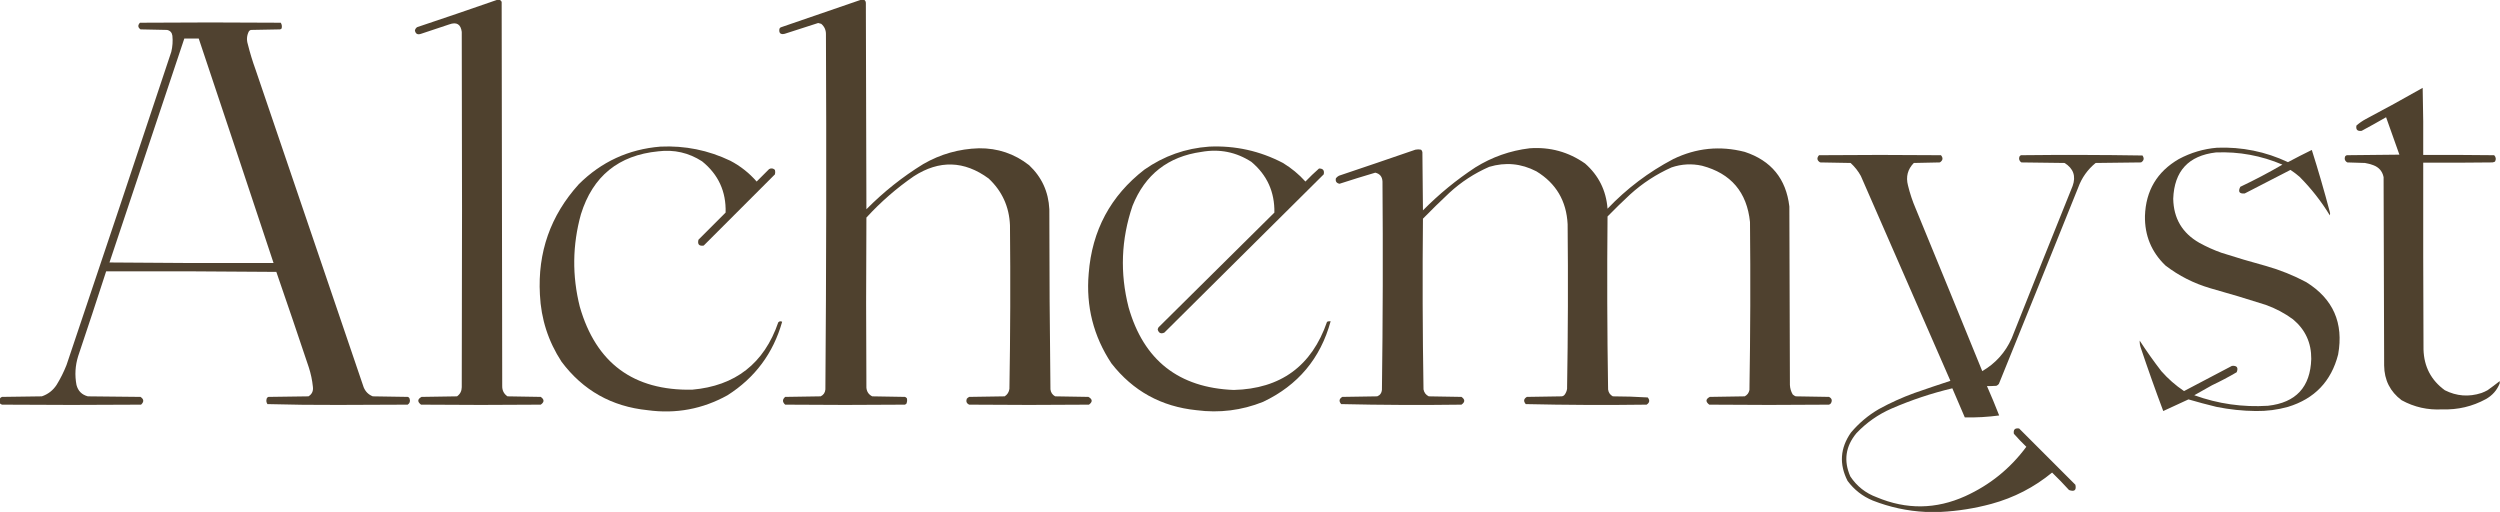 <svg xmlns:xlink="http://www.w3.org/1999/xlink" style="shape-rendering:geometricPrecision; text-rendering:geometricPrecision; image-rendering:optimizeQuality; fill-rule:evenodd; clip-rule:evenodd" height="924px" width="4510px" version="1.1" xmlns="http://www.w3.org/2000/svg">
<g><path d="M 897.5,-0.5 C 898.5,-0.5 899.5,-0.5 900.5,-0.5C 902.593,0.058 904.093,1.391 905,3.5C 905.333,234.5 905.667,465.5 906,696.5C 905.894,704.457 909.061,710.624 915.5,715C 935.5,715.333 955.5,715.667 975.5,716C 982.167,720.667 982.167,725.333 975.5,730C 903.5,730.667 831.5,730.667 759.5,730C 752.632,724.705 752.966,720.038 760.5,716C 781.833,715.667 803.167,715.333 824.5,715C 830.075,711.02 832.908,705.52 833,698.5C 833.667,484.833 833.667,271.167 833,57.5C 831.21,43.683 823.71,39.183 810.5,44C 793.5,49.667 776.5,55.333 759.5,61C 753.361,63.149 749.694,61.149 748.5,55C 749.024,52.473 750.358,50.473 752.5,49C 801.054,32.761 849.387,16.261 897.5,-0.5 Z" fill="#4c3e2b" style="opacity:0.984"></path></g>
<g><path d="M 1553.5,-0.5 C 1555.17,-0.5 1556.83,-0.5 1558.5,-0.5C 1560.83,0.69 1561.99,2.69 1562,5.5C 1562.33,129.5 1562.67,253.5 1563,377.5C 1594,346.149 1628.16,318.982 1665.5,296C 1696.61,278.015 1730.11,268.515 1766,267.5C 1799.85,267.117 1830.02,277.284 1856.5,298C 1879.33,319.494 1891.49,345.994 1893,377.5C 1893.01,485.868 1893.68,594.202 1895,702.5C 1895.73,708.136 1898.56,712.303 1903.5,715C 1923.5,715.333 1943.5,715.667 1963.5,716C 1971.02,720.199 1971.35,724.866 1964.5,730C 1892.5,730.667 1820.5,730.667 1748.5,730C 1743.86,727.928 1742.36,724.428 1744,719.5C 1745.21,717.951 1746.71,716.785 1748.5,716C 1769.83,715.667 1791.17,715.333 1812.5,715C 1817.34,711.811 1820.18,707.311 1821,701.5C 1822.65,603.187 1822.98,504.854 1822,406.5C 1820.63,372.946 1807.8,344.779 1783.5,322C 1739.44,289.71 1694.44,288.376 1648.5,318C 1617.34,339.476 1588.84,364.309 1563,392.5C 1562.33,494.833 1562.33,597.167 1563,699.5C 1563.67,706.697 1567.17,711.864 1573.5,715C 1593.17,715.333 1612.83,715.667 1632.5,716C 1633.93,716.465 1635.1,717.299 1636,718.5C 1636.82,721.964 1636.48,725.298 1635,728.5C 1634.25,729.126 1633.42,729.626 1632.5,730C 1560.5,730.667 1488.5,730.667 1416.5,730C 1411.19,725.239 1411.19,720.572 1416.5,716C 1437.83,715.667 1459.17,715.333 1480.5,715C 1485.64,712.503 1488.48,708.337 1489,702.5C 1490.65,489.182 1490.99,275.848 1490,62.5C 1490.23,54.495 1487.4,47.995 1481.5,43C 1479.64,42.578 1477.81,42.078 1476,41.5C 1455.83,48 1435.67,54.5 1415.5,61C 1408.17,62.666 1405,59.833 1406,52.5C 1406.5,50.667 1407.67,49.5 1409.5,49C 1457.64,32.567 1505.64,16.067 1553.5,-0.5 Z" fill="#4c3e2b" style="opacity:0.983"></path></g>
<g><path d="M -0.5,727.5 C -0.5,724.833 -0.5,722.167 -0.5,719.5C 0.316,717.856 1.65,716.69 3.5,716C 27.5,715.667 51.5,715.333 75.5,715C 86.622,711.222 95.455,704.389 102,694.5C 109.054,683.058 115.054,671.058 120,658.5C 183.402,470.293 246.402,281.959 309,93.5C 311.31,83.951 311.976,74.285 311,64.5C 310.228,58.765 307.062,55.265 301.5,54C 285.5,53.667 269.5,53.333 253.5,53C 248.602,49.478 248.269,45.478 252.5,41C 337.167,40.333 421.833,40.333 506.5,41C 508.523,44.183 509.023,47.683 508,51.5C 507.25,52.126 506.416,52.626 505.5,53C 487.833,53.333 470.167,53.667 452.5,54C 451.069,54.465 449.903,55.299 449,56.5C 445.234,63.873 444.567,71.539 447,79.5C 450.856,95.069 455.523,110.403 461,125.5C 526.004,316.511 591.004,507.511 656,698.5C 659.185,706.417 664.685,711.917 672.5,715C 693.5,715.333 714.5,715.667 735.5,716C 737.333,716.5 738.5,717.667 739,719.5C 740.378,723.987 739.212,727.487 735.5,730C 693.667,730.167 651.833,730.333 610,730.5C 567.417,730.662 524.917,730.162 482.5,729C 480.496,726.159 479.996,722.993 481,719.5C 481.5,717.667 482.667,716.5 484.5,716C 508.5,715.667 532.5,715.333 556.5,715C 562.735,711.131 565.402,705.464 564.5,698C 563.28,685.902 560.78,674.069 557,662.5C 537.796,605.055 518.296,547.722 498.5,490.5C 396.169,489.5 293.836,489.167 191.5,489.5C 174.971,540.586 158.138,591.586 141,642.5C 135.649,659.634 134.649,676.967 138,694.5C 140.833,705.333 147.667,712.167 158.5,715C 190.167,715.333 221.833,715.667 253.5,716C 259.729,720.171 260.062,724.837 254.5,730C 170.833,730.667 87.167,730.667 3.5,730C 2.016,729.338 0.683,728.504 -0.5,727.5 Z M 332.5,69.5 C 341.167,69.5 349.833,69.5 358.5,69.5C 403.698,204.426 448.698,339.426 493.5,474.5C 394.831,474.833 296.164,474.5 197.5,473.5C 242.509,338.805 287.509,204.138 332.5,69.5 Z" fill="#4c3e2b" style="opacity:0.974"></path></g>
<g><path d="M 4509.5,687.5 C 4509.5,688.833 4509.5,690.167 4509.5,691.5C 4504.64,703.874 4496.3,713.374 4484.5,720C 4460.03,733.295 4433.86,739.461 4406,738.5C 4379.85,740.005 4355.35,734.505 4332.5,722C 4311.83,706.496 4301.33,685.662 4301,659.5C 4300.67,546.167 4300.33,432.833 4300,319.5C 4297.78,308.943 4291.61,301.776 4281.5,298C 4276.63,296.198 4271.63,294.865 4266.5,294C 4255.83,293.667 4245.17,293.333 4234.5,293C 4229.91,290.237 4228.75,286.403 4231,281.5C 4231.75,280.874 4232.58,280.374 4233.5,280C 4265.17,279.667 4296.83,279.333 4328.5,279C 4320.6,256.469 4312.6,233.969 4304.5,211.5C 4289.96,219.867 4275.29,228.034 4260.5,236C 4252.8,237.102 4249.64,233.935 4251,226.5C 4256.06,222.051 4261.56,218.217 4267.5,215C 4302.12,196.689 4336.46,177.856 4370.5,158.5C 4371.5,198.828 4371.83,239.161 4371.5,279.5C 4414.17,279.333 4456.83,279.5 4499.5,280C 4502.77,283.453 4503.27,287.286 4501,291.5C 4499.6,292.227 4498.1,292.727 4496.5,293C 4454.83,293.5 4413.17,293.667 4371.5,293.5C 4371.33,405.834 4371.5,518.167 4372,630.5C 4372.91,661.501 4385.75,686.001 4410.5,704C 4431.76,714.732 4453.76,716.399 4476.5,709C 4480.29,707.607 4483.95,705.941 4487.5,704C 4495.01,698.644 4502.35,693.144 4509.5,687.5 Z" fill="#4c3e2b" style="opacity:0.984"></path></g>
<g><path d="M 1191.5,264.5 C 1235.69,262.438 1277.69,270.938 1317.5,290C 1335.68,299.513 1351.51,312.013 1365,327.5C 1372.5,320 1380,312.5 1387.5,305C 1391.29,302.983 1394.79,303.483 1398,306.5C 1398.67,309.167 1398.67,311.833 1398,314.5C 1355.17,357.333 1312.33,400.167 1269.5,443C 1261.16,444.327 1258,440.827 1260,432.5C 1276.33,416.167 1292.67,399.833 1309,383.5C 1310.1,345.532 1295.93,314.699 1266.5,291C 1242.43,275.484 1216.1,269.484 1187.5,273C 1115.85,279.988 1069.35,317.822 1048,386.5C 1032.6,441.997 1031.94,497.664 1046,553.5C 1075.27,655.058 1142.77,704.891 1248.5,703C 1326.66,696.168 1378.5,655.668 1404,581.5C 1406.07,579.352 1408.41,579.018 1411,580.5C 1394.94,637.211 1362.11,681.378 1312.5,713C 1267.59,737.931 1219.59,746.931 1168.5,740C 1103.54,733.454 1051.71,704.288 1013,652.5C 989.069,615.807 976.069,575.474 974,531.5C 969.775,455.162 993.108,388.829 1044,332.5C 1084.78,291.841 1133.95,269.174 1191.5,264.5 Z" fill="#4c3e2b" style="opacity:0.972"></path></g>
<g><path d="M 2181.5,264.5 C 2228.54,262.406 2272.87,272.239 2314.5,294C 2329.57,303.138 2343.07,314.305 2355,327.5C 2362.86,319.302 2371.03,311.469 2379.5,304C 2386.7,303.869 2389.53,307.369 2388,314.5C 2292.22,409.612 2196.39,504.779 2100.5,600C 2094.36,602.765 2090.36,600.931 2088.5,594.5C 2088.72,593.062 2089.22,591.729 2090,590.5C 2159.67,521.5 2229.33,452.5 2299,383.5C 2299.62,346.262 2285.79,315.762 2257.5,292C 2230.01,274.234 2200.01,268.234 2167.5,274C 2107.08,282.446 2065.58,314.946 2043,371.5C 2022.52,431.773 2020.19,492.773 2036,554.5C 2063.19,649.846 2126.35,699.513 2225.5,703.5C 2310.22,701.409 2366.38,660.409 2394,580.5C 2396.04,579.577 2398.21,579.244 2400.5,579.5C 2382.16,646.679 2341.49,695.179 2278.5,725C 2239.85,740.399 2199.85,745.399 2158.5,740C 2095.03,733.53 2043.87,705.363 2005,655.5C 1972.57,606.463 1958.91,552.463 1964,493.5C 1969.93,415.786 2003.43,353.286 2064.5,306C 2099.68,281.329 2138.68,267.496 2181.5,264.5 Z" fill="#4c3e2b" style="opacity:0.969"></path></g>
<g><path d="M 3999.5,266.5 C 4044.31,264.795 4086.98,273.462 4127.5,292.5C 4141.68,284.911 4156.01,277.578 4170.5,270.5C 4182.26,307.536 4193.09,344.869 4203,382.5C 4203.67,384.5 4203.67,386.5 4203,388.5C 4187.61,363.247 4169.44,340.081 4148.5,319C 4143.25,314.464 4137.75,310.297 4132,306.5C 4104.59,320.787 4077.09,334.953 4049.5,349C 4039.69,349.846 4037.02,345.846 4041.5,337C 4067.47,324.686 4092.8,311.353 4117.5,297C 4079.13,280.66 4039.13,273.327 3997.5,275C 3948.01,280.794 3922.34,308.627 3920.5,358.5C 3921.16,393.993 3936.82,420.493 3967.5,438C 3980.36,445.097 3993.69,451.097 4007.5,456C 4034.32,464.607 4061.32,472.607 4088.5,480C 4113.56,487.129 4137.56,496.796 4160.5,509C 4209.04,539.209 4228.21,582.709 4218,639.5C 4205.59,687.913 4175.42,719.413 4127.5,734C 4108.54,739.286 4089.21,741.786 4069.5,741.5C 4045.59,741.243 4021.92,738.743 3998.5,734C 3981.55,729.905 3964.72,725.405 3948,720.5C 3932.87,727.648 3917.71,734.648 3902.5,741.5C 3888.32,703.789 3874.82,665.789 3862,627.5C 3860.52,623.246 3859.85,618.913 3860,614.5C 3872.26,633.36 3885.26,651.694 3899,669.5C 3911.13,683.304 3924.8,695.304 3940,705.5C 3968.75,690.206 3997.59,675.039 4026.5,660C 4035.46,659.298 4038.3,663.131 4035,671.5C 4020.56,679.97 4005.73,687.804 3990.5,695C 3979.83,701 3969.17,707 3958.5,713C 4001.53,728.561 4045.87,734.895 4091.5,732C 4141.99,726.348 4167.99,698.182 4169.5,647.5C 4169.75,618.38 4158.75,594.547 4136.5,576C 4121.5,564.997 4105.17,556.33 4087.5,550C 4054.35,539.379 4021.02,529.379 3987.5,520C 3957.79,511.313 3930.79,497.646 3906.5,479C 3881.22,454.703 3868.89,424.87 3869.5,389.5C 3871.03,343.92 3891.36,309.754 3930.5,287C 3952.21,275.37 3975.21,268.537 3999.5,266.5 Z" fill="#4c3e2b" style="opacity:0.969"></path></g>
<g><path d="M 2759.5,267.5 C 2796.25,264.85 2829.58,274.017 2859.5,295C 2884.03,316.562 2897.53,343.729 2900,376.5C 2934.68,340.135 2974.18,310.301 3018.5,287C 3059.95,266.889 3102.95,262.555 3147.5,274C 3195.27,289.711 3222.11,322.545 3228,372.5C 3228.33,479.833 3228.67,587.167 3229,694.5C 3229.27,700.588 3230.94,706.255 3234,711.5C 3235.58,713.041 3237.41,714.208 3239.5,715C 3259.5,715.333 3279.5,715.667 3299.5,716C 3304.63,718.553 3305.79,722.386 3303,727.5C 3302.1,728.701 3300.93,729.535 3299.5,730C 3227.5,730.667 3155.5,730.667 3083.5,730C 3076.53,724.613 3076.86,719.947 3084.5,716C 3105.5,715.667 3126.5,715.333 3147.5,715C 3152.15,712.545 3154.98,708.712 3156,703.5C 3157.65,602.53 3157.99,501.53 3157,400.5C 3151.44,346.624 3122.61,312.79 3070.5,299C 3051.86,294.872 3033.53,295.872 3015.5,302C 2987.84,314.338 2962.84,330.672 2940.5,351C 2926.7,363.804 2913.2,376.971 2900,390.5C 2899.01,494.535 2899.34,598.535 2901,702.5C 2901.73,708.148 2904.57,712.314 2909.5,715C 2930.56,715.034 2951.56,715.7 2972.5,717C 2976.65,722.056 2975.99,726.39 2970.5,730C 2897.78,730.99 2825.11,730.657 2752.5,729C 2747.98,723.785 2748.65,719.451 2754.5,716C 2775.5,715.667 2796.5,715.333 2817.5,715C 2819.85,714.654 2821.68,713.487 2823,711.5C 2825.11,708.508 2826.44,705.175 2827,701.5C 2828.65,602.523 2828.98,503.523 2828,404.5C 2825.91,362.437 2807.07,330.604 2771.5,309C 2744.19,294.876 2715.85,292.209 2686.5,301C 2659.8,312.673 2635.8,328.34 2614.5,348C 2598.36,363.138 2582.53,378.638 2567,394.5C 2566.01,497.202 2566.34,599.868 2568,702.5C 2569.13,708.28 2572.3,712.447 2577.5,715C 2597.17,715.333 2616.83,715.667 2636.5,716C 2643.17,720.667 2643.17,725.333 2636.5,730C 2564.08,730.993 2491.75,730.66 2419.5,729C 2415.04,723.865 2415.71,719.532 2421.5,716C 2442.5,715.667 2463.5,715.333 2484.5,715C 2489.63,712.934 2492.46,709.1 2493,703.5C 2494.65,578.189 2494.99,452.856 2494,327.5C 2493.64,318.817 2489.31,313.483 2481,311.5C 2459.43,317.858 2437.93,324.524 2416.5,331.5C 2410.9,330.399 2408.73,327.066 2410,321.5C 2411.54,319.622 2413.38,318.122 2415.5,317C 2461.57,301.531 2507.57,285.864 2553.5,270C 2556.83,269.333 2560.17,269.333 2563.5,270C 2564.89,271.171 2565.73,272.671 2566,274.5C 2566.33,309.5 2566.67,344.5 2567,379.5C 2595.88,350.265 2627.38,324.431 2661.5,302C 2691.72,283.205 2724.39,271.705 2759.5,267.5 Z" fill="#4c3e2b" style="opacity:0.98"></path></g>
<g><path d="M 3501.5,923.5 C 3492.17,923.5 3482.83,923.5 3473.5,923.5C 3440.84,921.866 3409.17,915.032 3378.5,903C 3360.01,895.348 3344.84,883.514 3333,867.5C 3317.61,837.366 3319.61,808.366 3339,780.5C 3353.36,763.403 3370.19,749.236 3389.5,738C 3410.09,726.705 3431.42,717.039 3453.5,709C 3475.09,701.469 3496.76,694.136 3518.5,687C 3464.81,563.79 3410.98,440.623 3357,317.5C 3352.16,308.668 3345.99,300.835 3338.5,294C 3320.17,293.667 3301.83,293.333 3283.5,293C 3277.79,289.455 3277.12,285.121 3281.5,280C 3354.83,279.333 3428.17,279.333 3501.5,280C 3505.73,284.996 3505.07,289.33 3499.5,293C 3483.83,293.333 3468.17,293.667 3452.5,294C 3441.41,305.423 3437.91,318.923 3442,334.5C 3445.47,348.905 3450.14,362.905 3456,376.5C 3496.2,474.086 3536.2,571.753 3576,669.5C 3599.93,655.563 3617.6,635.897 3629,610.5C 3665.39,518.721 3702.06,427.054 3739,335.5C 3745.32,317.799 3740.49,303.966 3724.5,294C 3698.5,293.667 3672.5,293.333 3646.5,293C 3642.79,290.487 3641.62,286.987 3643,282.5C 3643.83,281.667 3644.67,280.833 3645.5,280C 3718.74,279.169 3791.9,279.335 3865,280.5C 3868.54,285.576 3867.71,289.743 3862.5,293C 3835.17,293.333 3807.83,293.667 3780.5,294C 3765.96,305.895 3755.46,320.728 3749,338.5C 3701.53,456.58 3653.86,574.58 3606,692.5C 3604.79,694.049 3603.29,695.215 3601.5,696C 3595.66,696.383 3589.99,696.549 3584.5,696.5C 3592.23,714.041 3599.57,731.707 3606.5,749.5C 3585.93,752.254 3565.26,753.421 3544.5,753C 3536.87,735.573 3529.37,718.073 3522,700.5C 3484.43,709.466 3447.93,721.633 3412.5,737C 3388.29,747.552 3367.12,762.385 3349,781.5C 3329.26,805.28 3325.59,831.28 3338,859.5C 3349.69,877.113 3365.52,889.613 3385.5,897C 3439.2,919.61 3492.54,918.943 3545.5,895C 3589.89,874.815 3626.55,845.149 3655.5,806C 3647.64,798.47 3640.14,790.636 3633,782.5C 3631.83,775 3635,771.833 3642.5,773C 3676.33,806.833 3710.17,840.667 3744,874.5C 3746.14,884.348 3742.3,887.515 3732.5,884C 3722.7,873.196 3712.53,862.696 3702,852.5C 3669.71,879.064 3633.21,897.898 3592.5,909C 3562.54,917.106 3532.2,921.94 3501.5,923.5 Z" fill="#4c3e2b" style="opacity:0.969"></path></g>
</svg>
